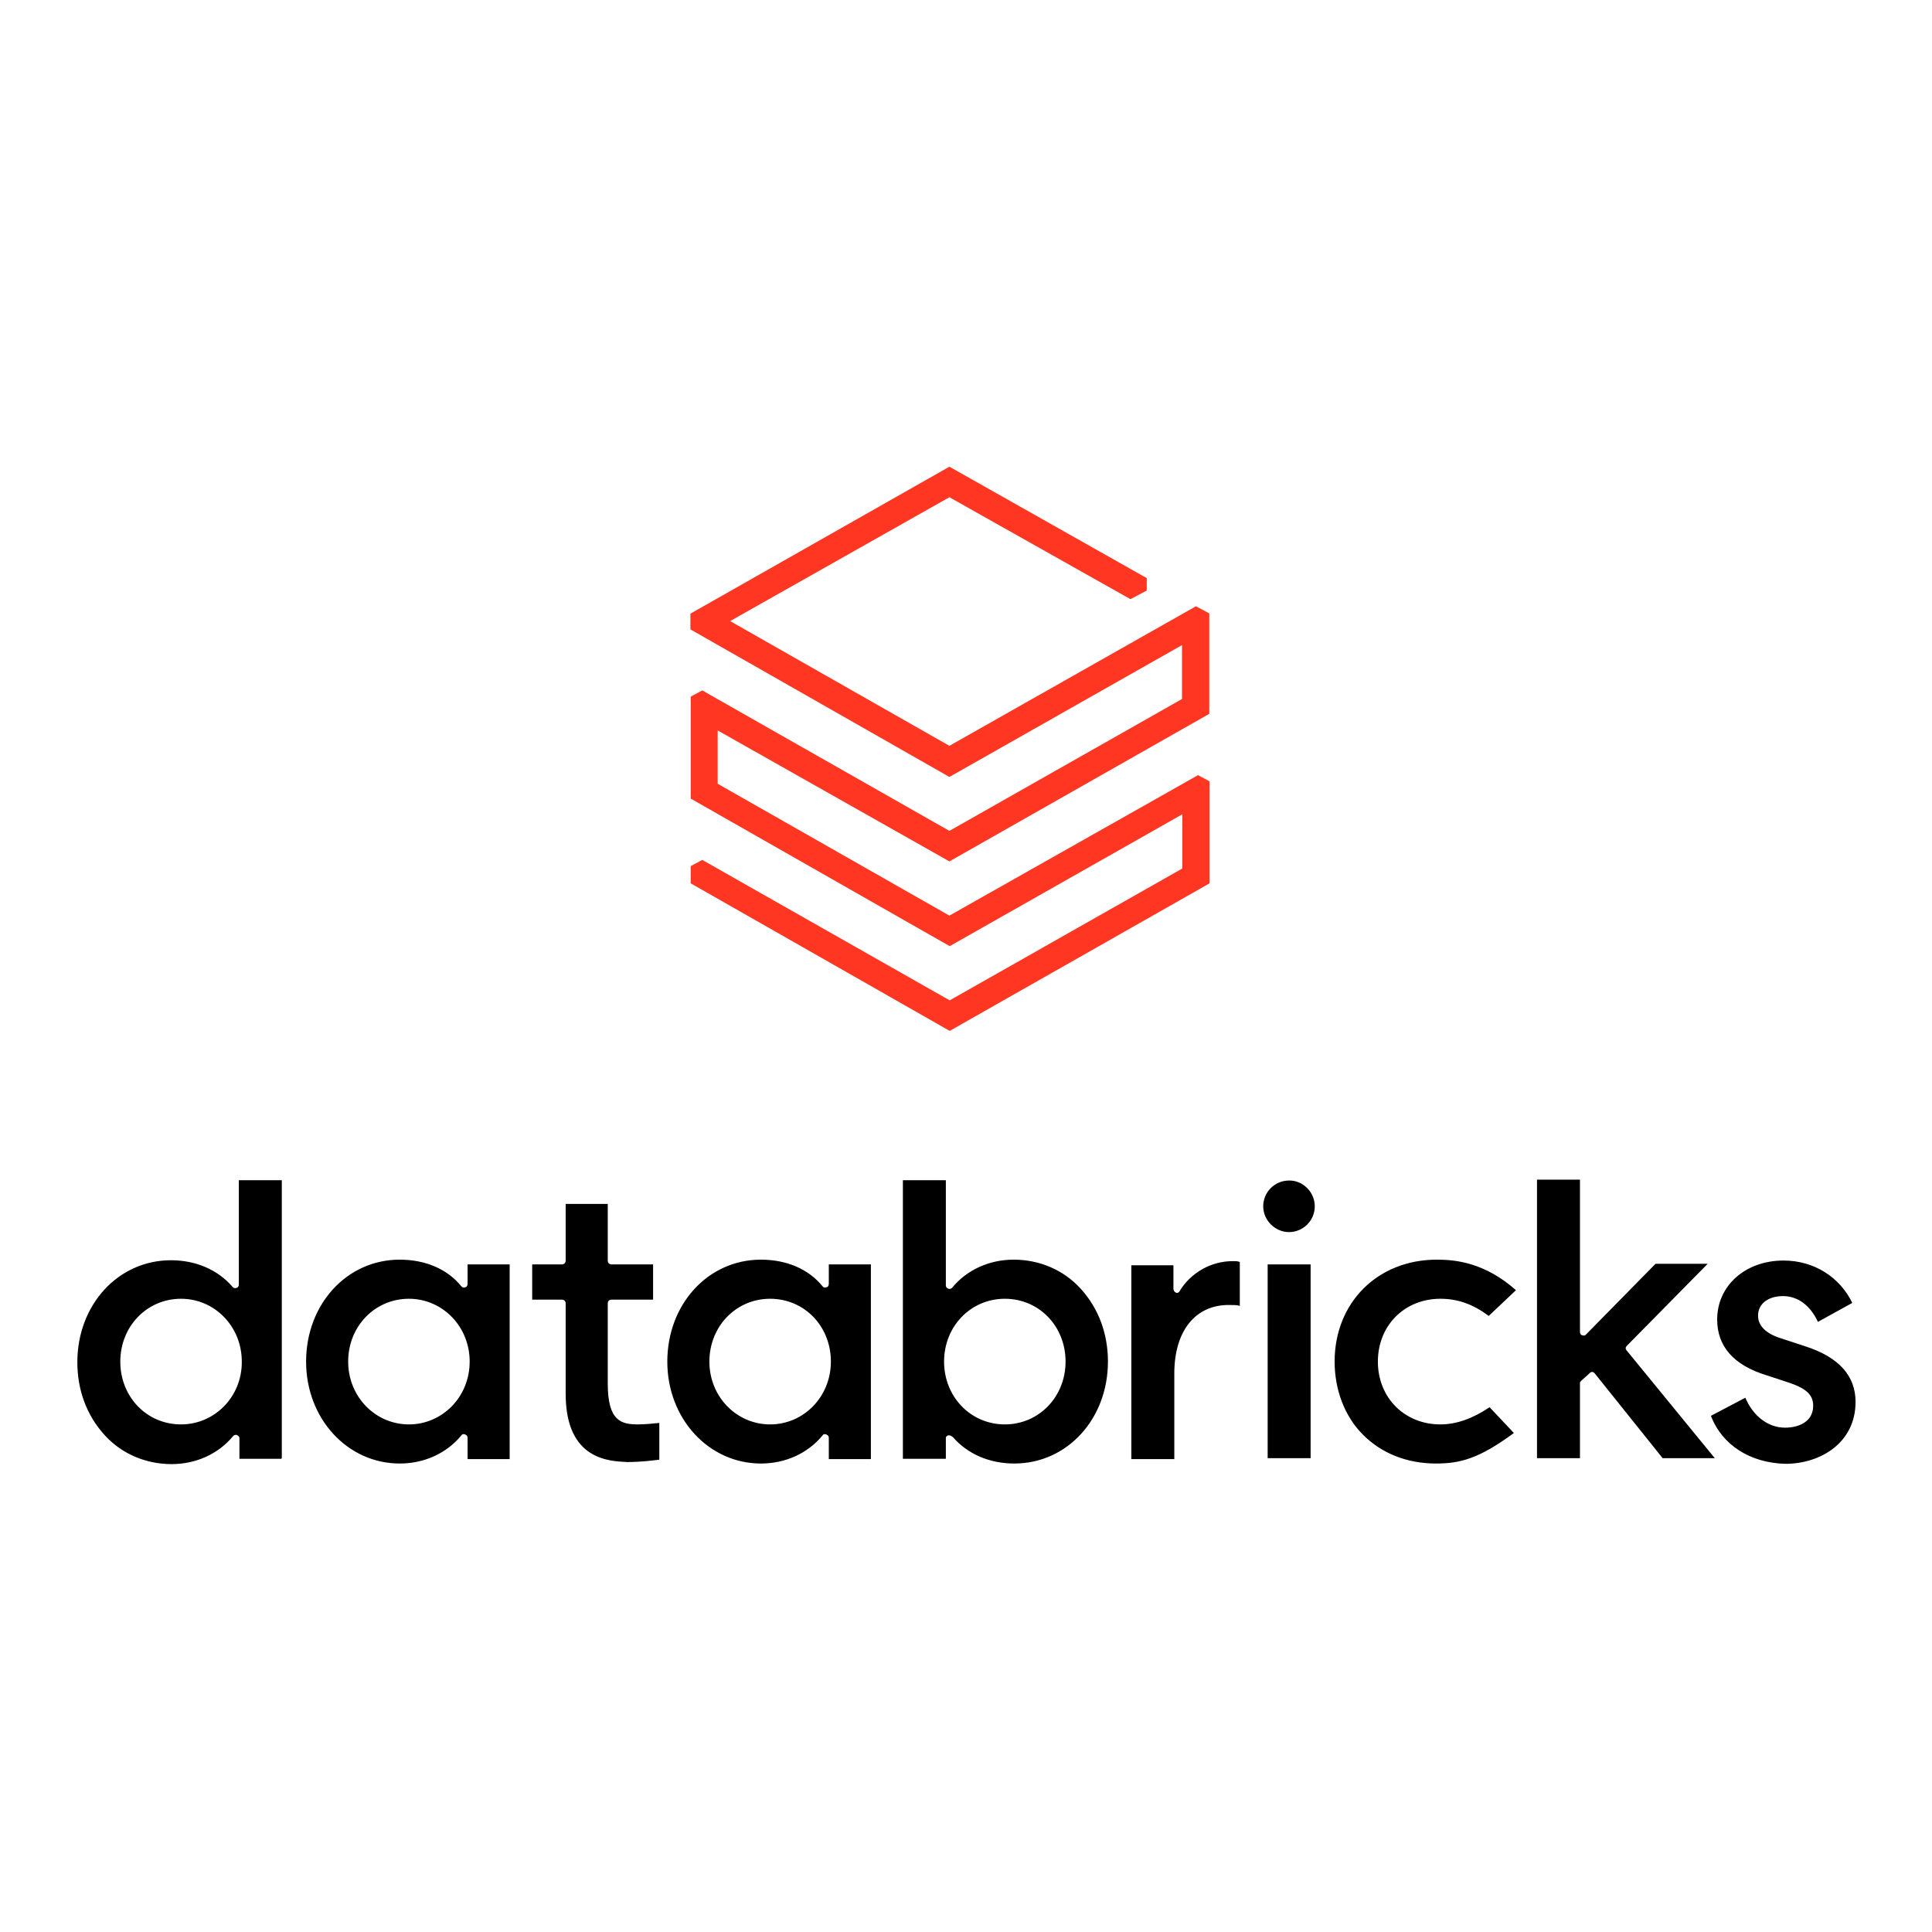 <?xml version="1.0" encoding="UTF-8"?> <svg xmlns="http://www.w3.org/2000/svg" xmlns:xlink="http://www.w3.org/1999/xlink" version="1.1" id="layer" x="0px" y="0px" viewBox="0 0 652 652" style="enable-background:new 0 0 652 652;" xml:space="preserve"> <style type="text/css"> .st0{fill:#FF3621;} </style> <path d="M190.9,470.4v-30.5c0-0.8-0.5-1.3-1.3-1.3h-10v-11.9h10c0.8,0,1.3-0.5,1.3-1.3v-19.1h14.2v19.1c0,0.8,0.5,1.3,1.3,1.3h14 v11.9h-14c-0.8,0-1.3,0.5-1.3,1.3v27c0,12.7,4.5,13.8,10.3,13.8c2.1,0,5.3-0.3,7.1-0.5v12.4c-2.4,0.3-6.3,0.8-10.8,0.8 C206.2,493.1,190.9,493.1,190.9,470.4z M577.4,477.8l11.6-6.1c2.6,6.1,7.6,10.1,13.4,10.1c4.5,0,9.5-1.9,9.5-7.4 c0-3.7-2.4-5.8-7.9-7.7l-7.9-2.6c-11.1-3.4-16.6-9.8-16.6-18.8c0-11.4,9.5-19.9,22.4-19.9c10.3,0,19,5.6,23.2,14.3l-11.6,6.4 c-2.6-5.6-6.8-8.7-11.8-8.7c-5,0-8.4,2.6-8.4,6.6c0,3.4,2.6,6.1,7.9,7.7l7.9,2.6c11.6,3.7,17.1,10.1,17.1,18.8 c0,13.8-11.8,20.9-23.7,20.9C590.6,493.7,581.1,487.6,577.4,477.8z M533.7,465.9c-0.3,0.3-0.5,0.5-0.5,0.8v25.4h-14.5v-94h14.5v51.4 c0,0.5,0.3,1.1,0.8,1.1c0.5,0.3,1.1,0,1.3-0.3l23.4-23.8h17.6L549,454.2c-0.5,0.5-0.5,1.1,0,1.6l29.7,36.3h-17.6l-22.9-28.6 c-0.3-0.3-0.5-0.5-0.8-0.5c-0.3,0-0.5,0-0.8,0.3L533.7,465.9z M511.6,435.4l-9.2,8.7c-5.3-4-10.5-5.8-16.3-5.8 c-12.1,0-21.1,9-21.1,21.2c0,12.2,9,21.2,21.1,21.2c5.3,0,10.8-1.9,16.6-5.8l8.2,8.7c-11.8,8.7-18.2,10.3-26.3,10.3 c-9.7,0-18.4-3.4-24.7-9.8c-6.1-6.1-9.5-15.1-9.5-24.6c0-19.9,14.5-34.4,34.5-34.4C491.3,425.1,501.1,426.1,511.6,435.4z M443.7,407.1c0,4.8-3.9,8.7-8.7,8.7c-4.7,0-8.7-4-8.7-8.7c0-4.8,3.9-8.7,8.7-8.7C439.7,398.3,443.7,402.3,443.7,407.1z M442.3,492.1h-14.5v-65.4h14.5V492.1z M396.3,463.5v28.9h-14.5v-65.4H396v7.9c0,0.5,0.3,1.1,0.8,1.3c0.5,0.3,1.1,0,1.3-0.5 c3.7-6.1,10.5-10.1,17.9-10.1c1.1,0,1.8,0,2.4,0.3v14.8c-0.8-0.3-2.1-0.3-3.4-0.3C403.4,440.2,396.3,449.2,396.3,463.5z M318.6,459.5c0-11.9,9-21.2,20.5-21.2c11.6,0,20.5,9.3,20.5,21.2c0,11.9-9,21.2-20.5,21.2C327.6,480.7,318.6,471.4,318.6,459.5z M319.9,484.4c0.3,0,0.3,0,0.5,0c0.3,0,0.8,0.3,1.1,0.5c5,5.8,12.4,9,20.8,9c17.9,0,31.6-15.1,31.6-34.4c0-9.5-3.2-18-9.2-24.6 c-5.8-6.4-14-9.8-22.6-9.8c-8.2,0-15.8,3.4-20.8,9.5c-0.3,0.3-0.8,0.5-1.3,0.3c-0.5-0.3-0.8-0.5-0.8-1.1v-35.5h-14.5v94h14.5v-6.6 C319.1,484.9,319.4,484.7,319.9,484.4z M259.9,480.7c-11.3,0-20.5-9.3-20.5-21.2c0-11.9,9-21.2,20.5-21.2c11.6,0,20.5,9.3,20.5,21.2 C280.4,471.4,271.2,480.7,259.9,480.7z M293.9,492.1v-65.4h-14.2v6.6c0,0.5-0.3,1.1-0.8,1.1c-0.5,0.3-1.1,0-1.3-0.3 c-4.7-5.8-12.1-9-20.8-9c-17.9,0-31.6,15.1-31.6,34.4s14,34.4,31.6,34.4c8.2,0,15.8-3.4,20.8-9.5c0.3-0.5,0.8-0.5,1.3-0.3 c0.5,0.3,0.8,0.5,0.8,1.1v7.2h14.2V492.1z M138,480.7c-11.3,0-20.5-9.3-20.5-21.2c0-11.9,9-21.2,20.5-21.2 c11.3,0,20.5,9.3,20.5,21.2C158.5,471.4,149.3,480.7,138,480.7z M172,492.1v-65.4h-14.2v6.6c0,0.5-0.3,1.1-0.8,1.1 c-0.5,0.3-1.1,0-1.3-0.3c-4.7-5.8-12.1-9-20.8-9c-17.9,0-31.6,15.1-31.6,34.4s14,34.4,31.6,34.4c8.2,0,15.8-3.4,20.8-9.5 c0.3-0.5,0.8-0.5,1.3-0.3c0.5,0.3,0.8,0.5,0.8,1.1v7.2H172V492.1z M61.1,480.7c-11.6,0-20.5-9.3-20.5-21.2c0-11.9,9-21.2,20.5-21.2 c11.3,0,20.5,9.3,20.5,21.2C81.7,471.4,72.4,480.7,61.1,480.7z M95.1,492.1v-93.8H80.6v35.2c0,0.5-0.3,1.1-0.8,1.1 c-0.5,0.3-1.1,0-1.3-0.3c-5-5.8-12.4-9-20.8-9c-17.9,0-31.6,15.1-31.6,34.4c0,9.5,3.2,18,9.2,24.6c5.8,6.4,14,9.8,22.6,9.8 c8.2,0,15.8-3.4,20.8-9.5c0.3-0.3,0.8-0.5,1.3-0.3c0.5,0.3,0.8,0.5,0.8,1.1v6.9h14.2V492.1z"></path> <path class="st0" d="M398.9,235.9l-78.5,44.5L237,233l-3.9,2.1v34.4l87.4,49.8l78.5-44.5v18.3l-78.5,44.5L237,290.2l-3.9,2.1v5.8 l87.4,49.8l87.7-49.8v-34.4l-3.9-2.1L320.4,309l-78.2-44.5v-18l78.2,44.2l87.7-49.8v-33.9l-4.5-2.4l-83.2,47.1l-74-42.1l74-41.8 l61.1,34.4l5.5-2.9v-4.2l-66.6-37.6L233,207.1v5.3l87.4,49.8l78.5-44.5V235.9z"></path> </svg> 